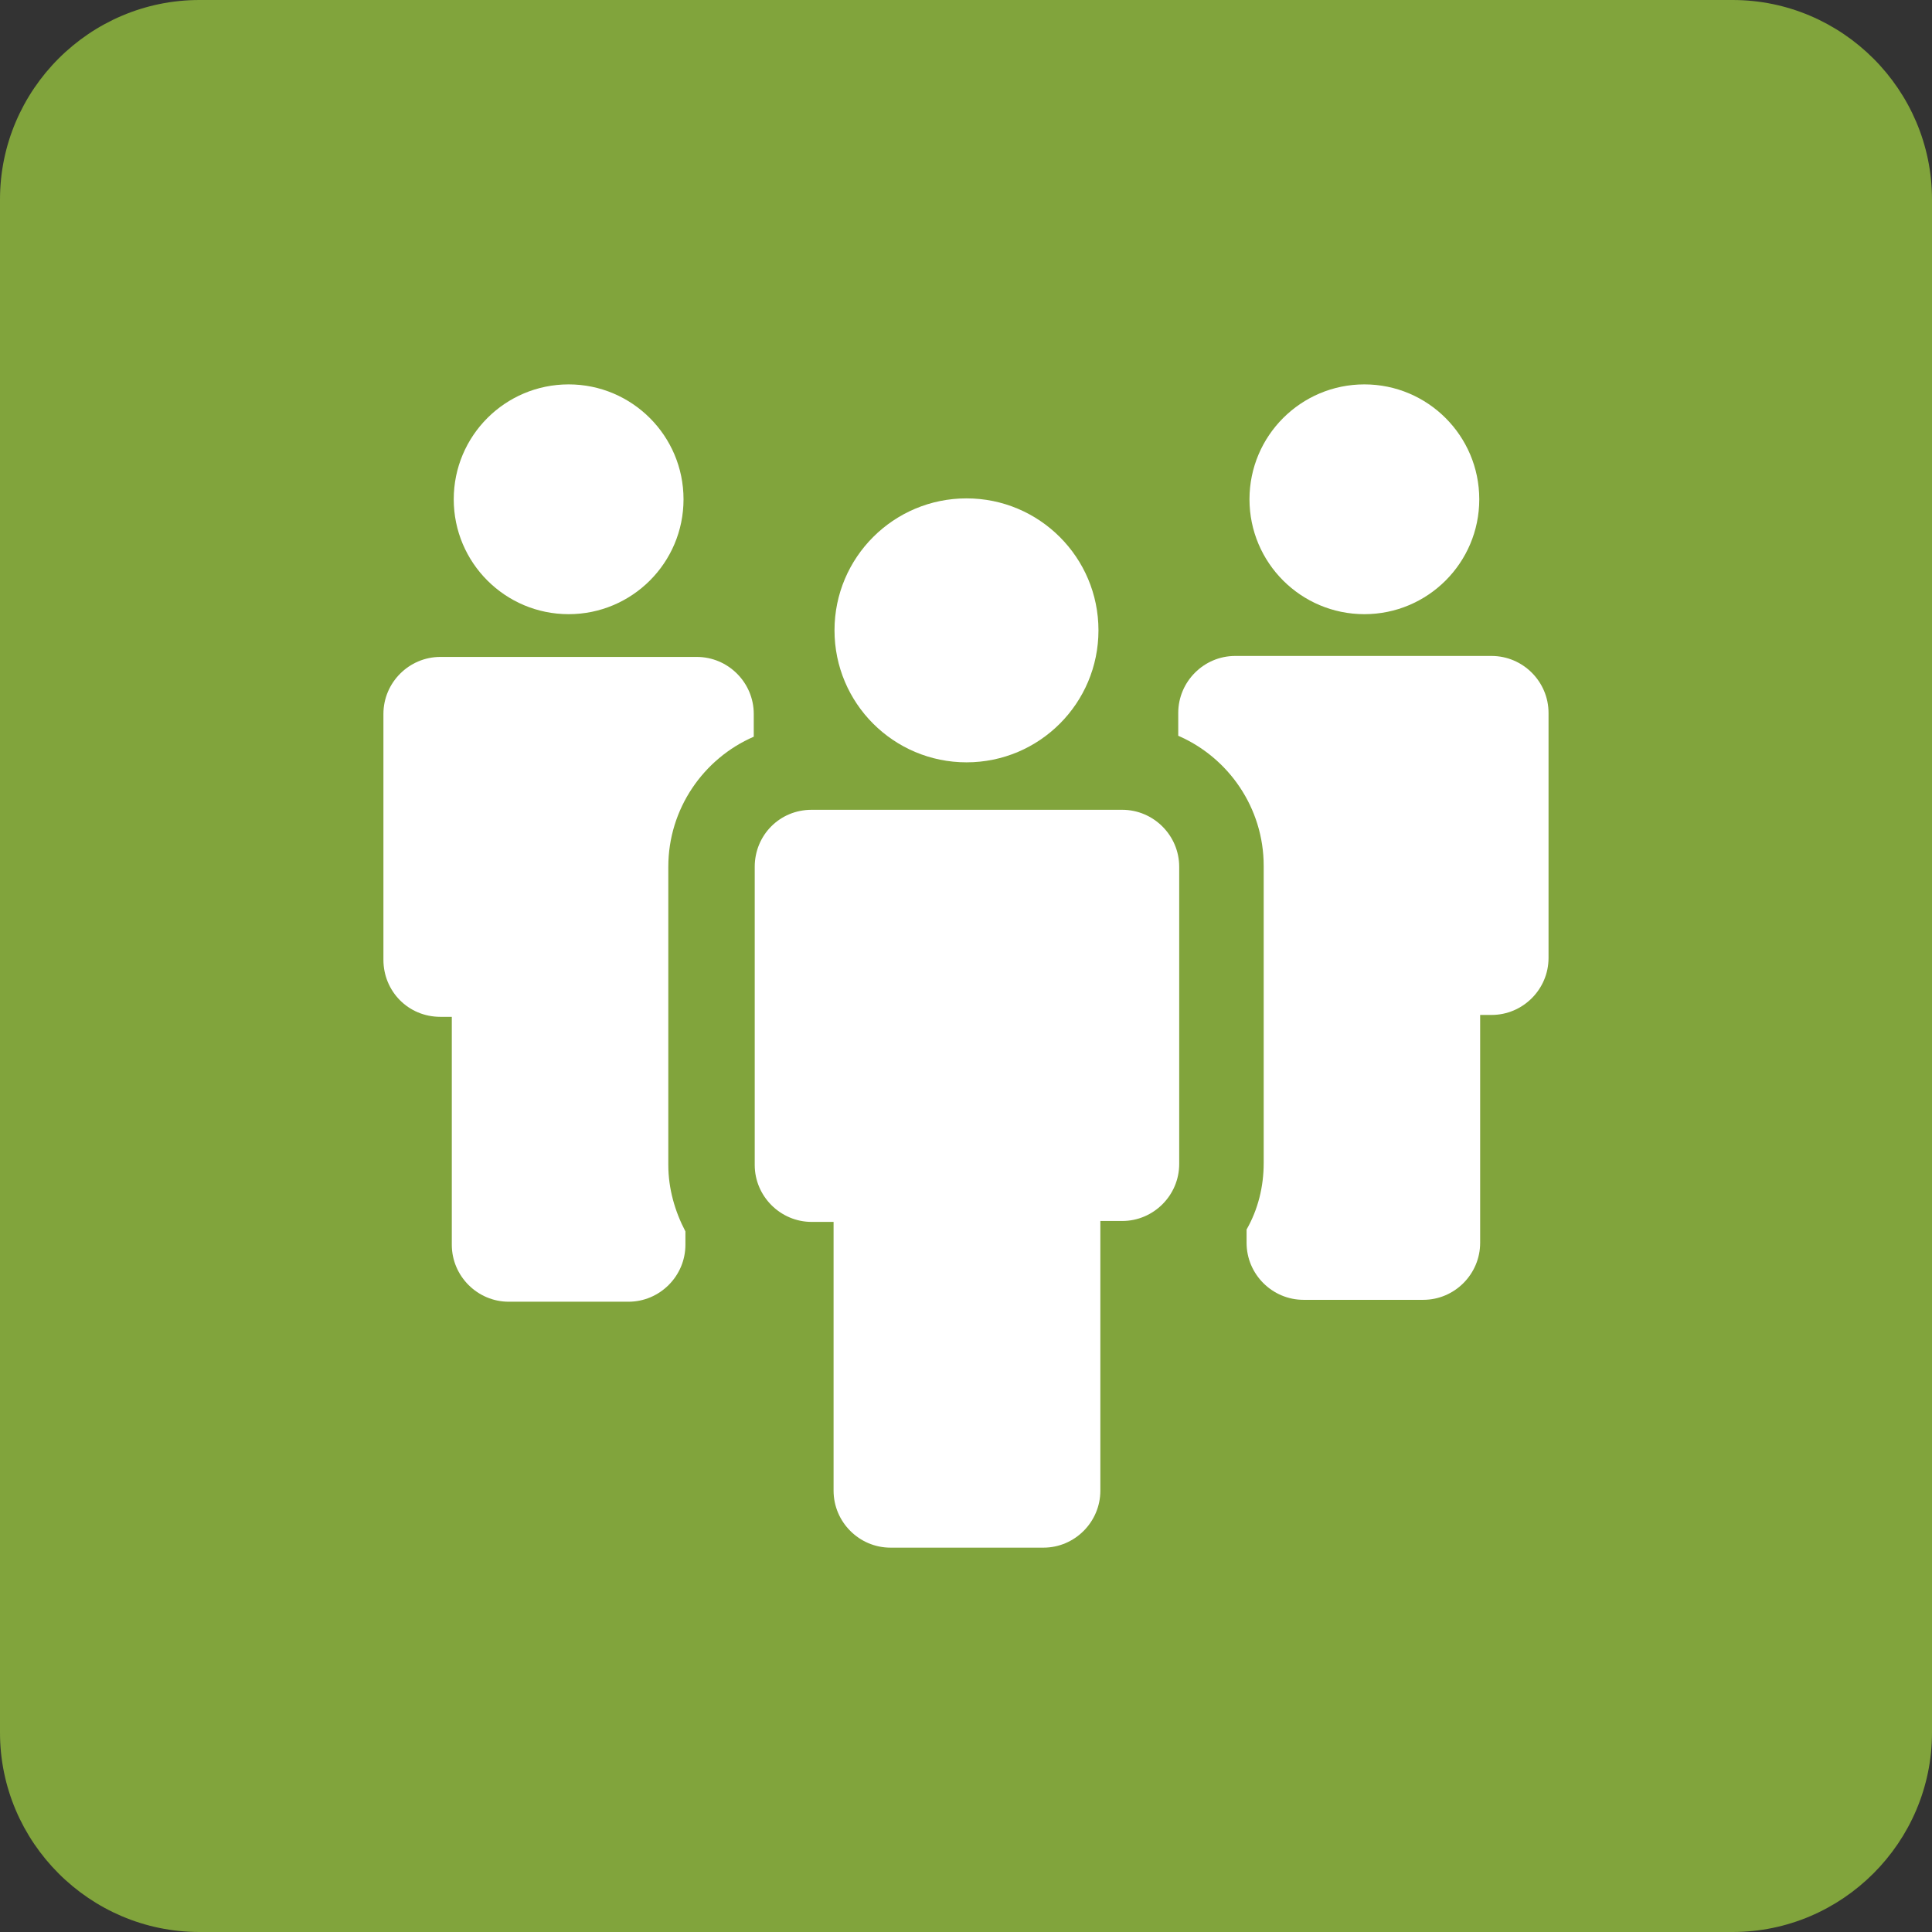 <!-- Generator: Adobe Illustrator 19.2.1, SVG Export Plug-In  -->
<svg version="1.1"
	 xmlns="http://www.w3.org/2000/svg" xmlns:xlink="http://www.w3.org/1999/xlink" xmlns:a="http://ns.adobe.com/AdobeSVGViewerExtensions/3.0/"
	 x="0px" y="0px" width="48px" height="48px" viewBox="0 0 48 48" style="enable-background:new 0 0 48 48;" xml:space="preserve">
<rect x="0" y="0" width="48" height="48" fill="#333333" stroke="none"/>
<style type="text/css">
	.st0{fill:#81A43C;}
	.st1{fill:#FFFFFF;}
</style>
<defs>
</defs>
<path class="st0" d="M43.047,48H4.954C2.229,48,0,45.771,0,43.047V4.954C0,2.229,2.229,0,4.954,0h38.093C45.771,0,48,2.229,48,4.954
	v38.093C48,45.771,45.771,48,43.047,48z"/>
<g>
	<path class="st1" d="M16.982,12.405c0,1.577-1.279,2.854-2.854,2.854c-1.577,0-2.855-1.278-2.855-2.854
		c0-1.577,1.277-2.855,2.855-2.855C15.703,9.55,16.982,10.828,16.982,12.405L16.982,12.405z M16.982,12.405"/>
	<path class="st1" d="M10.942,25.263h0.283v5.662c0,0.779,0.637,1.416,1.415,1.416h2.973c0.779,0,1.416-0.637,1.416-1.416v-0.331
		c-0.26-0.495-0.425-1.061-0.425-1.651v-7.408c0-1.439,0.873-2.69,2.123-3.232v-0.566c0-0.779-0.637-1.416-1.416-1.416h-6.369
		c-0.779,0-1.416,0.637-1.416,1.416v6.11C9.527,24.626,10.139,25.263,10.942,25.263L10.942,25.263z M10.942,25.263"/>
	<path class="st1" d="M36.752,12.405c0,1.577-1.279,2.854-2.854,2.854c-1.577,0-2.855-1.278-2.855-2.854
		c0-1.577,1.278-2.855,2.855-2.855C35.473,9.55,36.752,10.828,36.752,12.405L36.752,12.405z M36.752,12.405"/>
	<path class="st1" d="M29.273,17.713v0.567c1.25,0.542,2.123,1.792,2.123,3.231v7.385c0,0.59-0.142,1.155-0.425,1.651v0.331
		c0,0.779,0.637,1.416,1.416,1.416h2.973c0.777,0,1.414-0.637,1.414-1.416v-5.662h0.283c0.779,0,1.416-0.637,1.416-1.416v-6.087
		c0-0.779-0.637-1.416-1.416-1.416h-6.369C29.91,16.297,29.273,16.934,29.273,17.713L29.273,17.713z M29.273,17.713"/>
	<path class="st1" d="M18.751,21.535v7.408c0,0.777,0.637,1.415,1.415,1.415h0.544v6.677c0,0.779,0.636,1.416,1.415,1.416h3.799
		c0.777,0,1.414-0.637,1.414-1.416v-6.7h0.543c0.779,0,1.416-0.637,1.416-1.416v-7.384c0-0.779-0.637-1.416-1.416-1.416h-7.715
		C19.364,20.119,18.751,20.756,18.751,21.535L18.751,21.535z M18.751,21.535"/>
	<path class="st1" d="M27.291,15.66c0,1.812-1.467,3.28-3.278,3.28c-1.811,0-3.28-1.468-3.28-3.28c0-1.811,1.469-3.278,3.28-3.278
		C25.823,12.382,27.291,13.849,27.291,15.66L27.291,15.66z M27.291,15.66"/>
</g>
</svg>